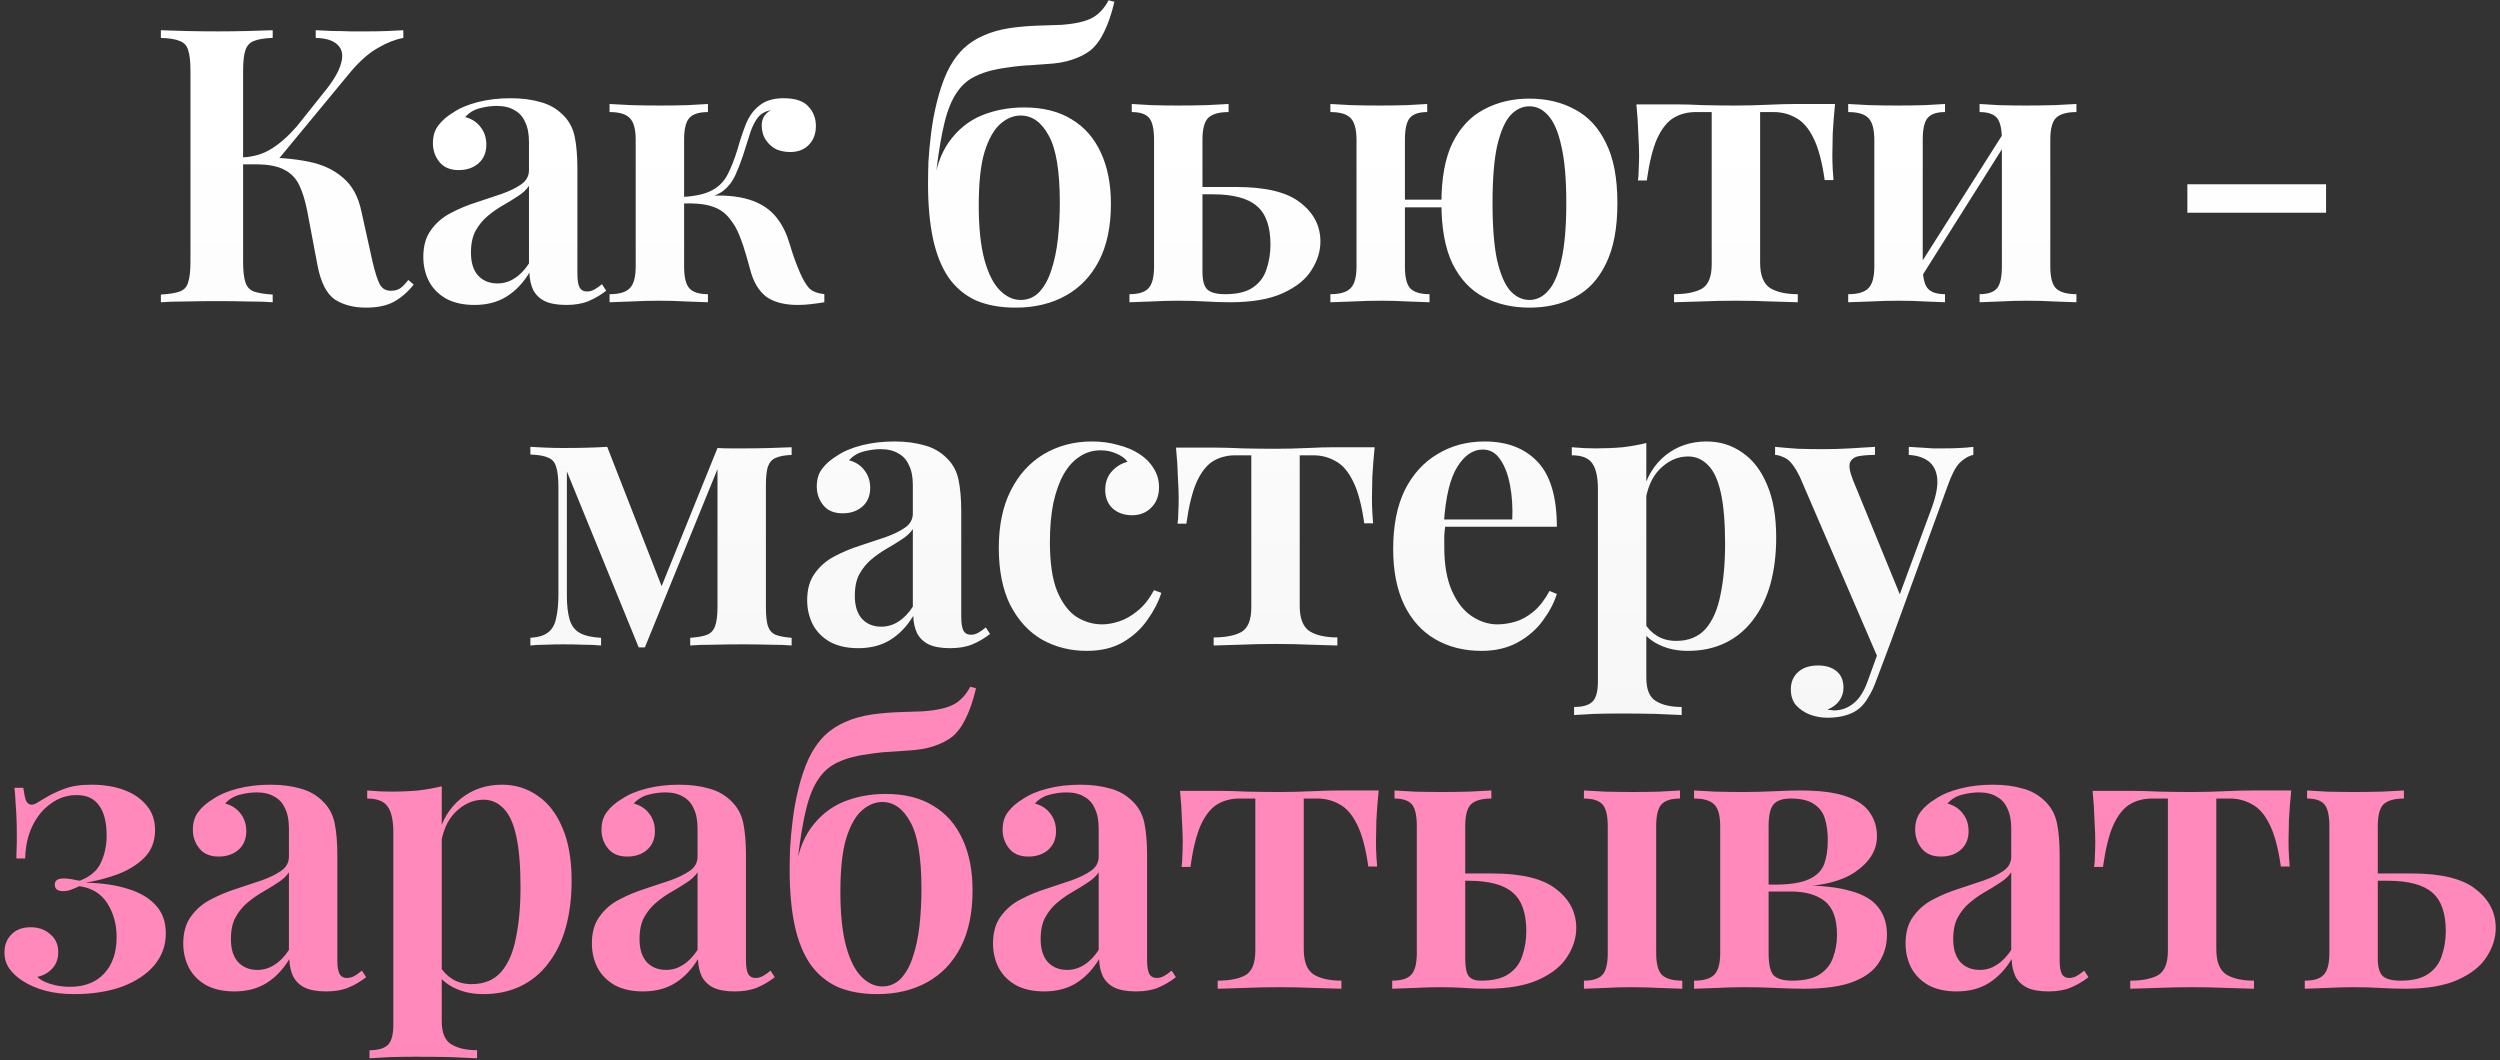 <?xml version="1.0" encoding="UTF-8"?> <svg xmlns="http://www.w3.org/2000/svg" width="488" height="207" viewBox="0 0 488 207" fill="none"><rect x="0" y="0" width="488" height="207" fill="#333333" stroke="none"/> <path d="M53.229 5.9V7.4C51.629 7.45 50.404 7.65 49.554 8C48.754 8.3 48.204 8.9 47.904 9.8C47.604 10.65 47.454 12 47.454 13.85V51.05C47.454 52.85 47.604 54.2 47.904 55.1C48.204 56 48.754 56.6 49.554 56.9C50.404 57.2 51.629 57.4 53.229 57.5V59C51.979 58.9 50.379 58.85 48.429 58.85C46.479 58.8 44.504 58.775 42.504 58.775C40.254 58.775 38.154 58.8 36.204 58.85C34.254 58.85 32.654 58.9 31.404 59V57.5C33.054 57.4 34.279 57.2 35.079 56.9C35.929 56.6 36.479 56 36.729 55.1C37.029 54.2 37.179 52.85 37.179 51.05V13.85C37.179 12 37.029 10.65 36.729 9.8C36.479 8.9 35.929 8.3 35.079 8C34.279 7.65 33.054 7.45 31.404 7.4V5.9C32.654 5.95 34.254 6 36.204 6.05C38.154 6.1 40.254 6.125 42.504 6.125C44.504 6.125 46.479 6.1 48.429 6.05C50.379 6 51.979 5.95 53.229 5.9ZM50.754 30.725C54.304 30.725 57.454 31 60.204 31.55C62.954 32.1 65.204 33.15 66.954 34.7C68.754 36.2 69.954 38.4 70.554 41.3L72.729 51.125C73.229 53.225 73.704 54.7 74.154 55.55C74.654 56.4 75.404 56.8 76.404 56.75C77.104 56.75 77.704 56.575 78.204 56.225C78.704 55.825 79.204 55.3 79.704 54.65L80.754 55.55C79.604 57 78.304 58.125 76.854 58.925C75.454 59.675 73.654 60.05 71.454 60.05C69.054 60.05 67.029 59.525 65.379 58.475C63.779 57.375 62.654 55.2 62.004 51.95L59.979 41.225C59.579 39.175 59.054 37.475 58.404 36.125C57.754 34.775 56.779 33.775 55.479 33.125C54.179 32.425 52.304 32.075 49.854 32.075H45.729V30.725H50.754ZM47.304 32.075V30.725C49.454 30.625 51.329 30.075 52.929 29.075C54.579 28.075 56.254 26.6 57.954 24.65L63.279 17.975C65.079 15.775 66.179 13.9 66.579 12.35C67.029 10.8 66.804 9.6 65.904 8.75C65.054 7.9 63.629 7.45 61.629 7.4V5.9C62.779 5.95 63.879 6 64.929 6.05C66.029 6.05 67.154 6.075 68.304 6.125C69.454 6.125 70.654 6.125 71.904 6.125C73.304 6.125 74.579 6.1 75.729 6.05C76.879 6 77.879 5.95 78.729 5.9V7.4C77.129 7.7 75.479 8.35 73.779 9.35C72.079 10.3 70.329 11.825 68.529 13.925L53.529 32.075H47.304ZM92.606 59.525C90.456 59.525 88.631 59.125 87.131 58.325C85.631 57.475 84.506 56.35 83.756 54.95C83.006 53.5 82.631 51.9 82.631 50.15C82.631 48 83.131 46.25 84.131 44.9C85.131 43.5 86.406 42.4 87.956 41.6C89.556 40.75 91.231 40.05 92.981 39.5C94.731 38.9 96.381 38.35 97.931 37.85C99.481 37.3 100.756 36.675 101.756 35.975C102.756 35.275 103.256 34.35 103.256 33.2V27.725C103.256 26.125 103.006 24.825 102.506 23.825C102.056 22.775 101.356 22 100.406 21.5C99.506 20.95 98.356 20.675 96.956 20.675C95.906 20.675 94.806 20.825 93.656 21.125C92.506 21.425 91.556 22 90.806 22.85C92.106 23.2 93.106 23.85 93.806 24.8C94.556 25.75 94.931 26.9 94.931 28.25C94.931 29.8 94.406 31.025 93.356 31.925C92.356 32.775 91.081 33.2 89.531 33.2C87.881 33.2 86.631 32.675 85.781 31.625C84.931 30.575 84.506 29.35 84.506 27.95C84.506 26.55 84.856 25.4 85.556 24.5C86.256 23.55 87.231 22.7 88.481 21.95C89.731 21.1 91.331 20.425 93.281 19.925C95.231 19.425 97.356 19.175 99.656 19.175C101.856 19.175 103.806 19.425 105.506 19.925C107.206 20.375 108.656 21.2 109.856 22.4C111.056 23.55 111.831 24.975 112.181 26.675C112.531 28.375 112.706 30.45 112.706 32.9V53.45C112.706 54.7 112.856 55.6 113.156 56.15C113.456 56.65 113.931 56.9 114.581 56.9C115.081 56.9 115.556 56.775 116.006 56.525C116.456 56.275 116.956 55.925 117.506 55.475L118.331 56.75C117.231 57.6 116.081 58.275 114.881 58.775C113.681 59.275 112.231 59.525 110.531 59.525C108.781 59.525 107.381 59.275 106.331 58.775C105.331 58.275 104.581 57.55 104.081 56.6C103.631 55.65 103.381 54.525 103.331 53.225C102.131 55.225 100.656 56.775 98.906 57.875C97.156 58.975 95.056 59.525 92.606 59.525ZM97.106 55.325C98.306 55.325 99.406 55 100.406 54.35C101.456 53.7 102.406 52.725 103.256 51.425V36.275C102.756 37.025 102.031 37.7 101.081 38.3C100.181 38.9 99.206 39.5 98.156 40.1C97.106 40.7 96.106 41.4 95.156 42.2C94.256 42.95 93.481 43.9 92.831 45.05C92.231 46.15 91.931 47.575 91.931 49.325C91.931 51.275 92.406 52.775 93.356 53.825C94.306 54.825 95.556 55.325 97.106 55.325ZM152.962 19.175C155.212 19.175 156.812 19.7 157.762 20.75C158.762 21.8 159.262 23.075 159.262 24.575C159.262 26.125 158.787 27.375 157.837 28.325C156.937 29.225 155.737 29.675 154.237 29.675C153.287 29.675 152.387 29.5 151.537 29.15C150.737 28.75 150.062 28.15 149.512 27.35C148.962 26.55 148.687 25.575 148.687 24.425C148.687 23.925 148.812 23.4 149.062 22.85C149.362 22.3 149.837 21.85 150.487 21.5C149.437 21.7 148.612 22.15 148.012 22.85C147.462 23.5 146.962 24.45 146.512 25.7C146.112 26.95 145.612 28.525 145.012 30.425C144.562 31.775 144.062 33.05 143.512 34.25C142.962 35.45 142.187 36.45 141.187 37.25C140.187 38 138.787 38.525 136.987 38.825L137.437 38.3C140.937 38 143.887 38.225 146.287 38.975C148.687 39.725 150.537 41 151.837 42.8C152.837 44.15 153.612 45.775 154.162 47.675C154.712 49.575 155.387 51.45 156.187 53.3C156.737 54.55 157.312 55.525 157.912 56.225C158.562 56.875 159.562 57.275 160.912 57.425V59C160.012 59.15 159.112 59.275 158.212 59.375C157.362 59.475 156.537 59.525 155.737 59.525C153.087 59.525 151.012 58.975 149.512 57.875C148.062 56.725 147.037 54.975 146.437 52.625C146.237 51.875 145.962 50.9 145.612 49.7C145.262 48.45 144.837 47.2 144.337 45.95C143.837 44.7 143.212 43.625 142.462 42.725C141.562 41.525 140.362 40.7 138.862 40.25C137.412 39.8 135.537 39.625 133.237 39.725V38.45C135.737 38.3 137.637 37.875 138.937 37.175C140.287 36.475 141.312 35.45 142.012 34.1C142.712 32.75 143.362 31.1 143.962 29.15C144.462 27.35 145.012 25.7 145.612 24.2C146.212 22.7 147.087 21.5 148.237 20.6C149.387 19.65 150.962 19.175 152.962 19.175ZM138.187 20.3V21.875C136.487 21.875 135.287 22.25 134.587 23C133.887 23.75 133.537 25.175 133.537 27.275V52.025C133.537 54.125 133.887 55.55 134.587 56.3C135.287 57.05 136.487 57.425 138.187 57.425V59C137.237 58.95 135.862 58.9 134.062 58.85C132.262 58.75 130.437 58.7 128.587 58.7C126.837 58.7 125.012 58.75 123.112 58.85C121.262 58.9 119.887 58.95 118.987 59V57.425C120.837 57.425 122.137 57.05 122.887 56.3C123.687 55.55 124.087 54.125 124.087 52.025V27.275C124.087 25.175 123.687 23.75 122.887 23C122.137 22.25 120.837 21.875 118.987 21.875V20.3C119.937 20.35 121.362 20.425 123.262 20.525C125.212 20.575 127.087 20.6 128.887 20.6C130.687 20.6 132.462 20.575 134.212 20.525C135.962 20.425 137.287 20.35 138.187 20.3ZM216.402 0.05L217.527 0.35C216.977 2.7 216.302 4.675 215.502 6.275C214.752 7.825 213.852 9.025 212.802 9.875C211.802 10.625 210.602 11.225 209.202 11.675C207.852 12.125 206.227 12.4 204.327 12.5C203.577 12.55 202.527 12.625 201.177 12.725C199.827 12.775 198.327 12.925 196.677 13.175C194.277 13.475 192.277 14 190.677 14.75C189.077 15.45 187.777 16.55 186.777 18.05C185.777 19.5 184.977 21.45 184.377 23.9C183.777 26.35 183.252 29.425 182.802 33.125L187.902 35.525L182.127 36.875C182.577 33.025 183.627 29.95 185.277 27.65C186.977 25.3 189.077 23.6 191.577 22.55C194.127 21.5 196.902 20.975 199.902 20.975C203.602 20.975 206.702 21.75 209.202 23.3C211.702 24.8 213.602 26.975 214.902 29.825C216.202 32.625 216.852 35.95 216.852 39.8C216.852 44.2 216.077 47.9 214.527 50.9C212.977 53.9 210.802 56.175 208.002 57.725C205.202 59.275 201.952 60.05 198.252 60.05C195.252 60.05 192.652 59.575 190.452 58.625C188.302 57.625 186.527 56.125 185.127 54.125C183.777 52.125 182.777 49.625 182.127 46.625C181.477 43.575 181.152 40 181.152 35.9C181.152 34.75 181.177 33.325 181.227 31.625C181.327 29.875 181.502 28 181.752 26C182.002 23.95 182.377 21.925 182.877 19.925C183.377 17.875 184.027 15.95 184.827 14.15C185.677 12.35 186.727 10.825 187.977 9.575C189.127 8.475 190.452 7.6 191.952 6.95C193.502 6.25 195.277 5.75 197.277 5.45C199.177 5.2 201.002 5.05 202.752 5C204.552 4.95 206.027 4.9 207.177 4.85C209.877 4.65 211.877 4.2 213.177 3.5C214.477 2.8 215.552 1.65 216.402 0.05ZM199.227 22.55C197.827 22.55 196.502 23.1 195.252 24.2C194.002 25.3 192.977 27.125 192.177 29.675C191.427 32.175 191.052 35.65 191.052 40.1C191.052 44.45 191.427 48 192.177 50.75C192.927 53.45 193.927 55.425 195.177 56.675C196.427 57.925 197.777 58.55 199.227 58.55C200.677 58.55 201.902 58.025 202.902 56.975C203.902 55.875 204.677 54.45 205.227 52.7C205.827 50.9 206.252 48.875 206.502 46.625C206.752 44.325 206.877 41.975 206.877 39.575C206.877 33.375 206.152 29 204.702 26.45C203.302 23.85 201.477 22.55 199.227 22.55ZM239.82 20.3V21.875C237.97 21.875 236.645 22.25 235.845 23C235.095 23.75 234.72 25.175 234.72 27.275V53.075C234.72 54.775 235.045 55.925 235.695 56.525C236.345 57.125 237.495 57.425 239.145 57.425C241.545 57.425 243.37 56.975 244.62 56.075C245.92 55.175 246.795 53.975 247.245 52.475C247.745 50.975 247.995 49.4 247.995 47.75C247.995 44.25 247.12 41.75 245.37 40.25C243.62 38.7 240.72 37.925 236.67 37.925C235.57 37.925 234.47 37.925 233.37 37.925C232.27 37.925 231.22 37.925 230.22 37.925L230.07 36.5C232.17 36.5 234.145 36.5 235.995 36.5C237.895 36.5 239.67 36.5 241.32 36.5C247.12 36.5 251.295 37.525 253.845 39.575C256.445 41.575 257.745 44.1 257.745 47.15C257.745 49.05 257.17 50.9 256.02 52.7C254.92 54.5 253.07 56 250.47 57.2C247.87 58.4 244.42 59 240.12 59C238.62 59 237.02 58.95 235.32 58.85C233.67 58.75 231.87 58.7 229.92 58.7C228.27 58.7 226.52 58.75 224.67 58.85C222.82 58.9 221.42 58.95 220.47 59V57.425C222.22 57.425 223.445 57.05 224.145 56.3C224.895 55.55 225.27 54.125 225.27 52.025V27.275C225.27 25.175 224.945 23.75 224.295 23C223.645 22.25 222.52 21.875 220.92 21.875V20.3C221.82 20.35 223.095 20.425 224.745 20.525C226.445 20.575 228.195 20.6 229.995 20.6C231.795 20.6 233.645 20.575 235.545 20.525C237.445 20.425 238.87 20.35 239.82 20.3ZM298.541 19.25C301.891 19.25 304.841 19.95 307.391 21.35C309.991 22.7 312.016 24.875 313.466 27.875C314.966 30.825 315.716 34.75 315.716 39.65C315.716 44.55 314.966 48.5 313.466 51.5C312.016 54.5 309.991 56.675 307.391 58.025C304.841 59.375 301.891 60.05 298.541 60.05C295.241 60.05 292.291 59.375 289.691 58.025C287.091 56.675 285.041 54.5 283.541 51.5C282.091 48.5 281.366 44.55 281.366 39.65C281.366 34.75 282.091 30.825 283.541 27.875C285.041 24.875 287.091 22.7 289.691 21.35C292.291 19.95 295.241 19.25 298.541 19.25ZM278.591 20.3V21.875C276.991 21.875 275.866 22.25 275.216 23C274.566 23.75 274.241 25.175 274.241 27.275V52.025C274.241 54.125 274.591 55.55 275.291 56.3C276.041 57.05 277.291 57.425 279.041 57.425V59C278.141 58.95 276.766 58.9 274.916 58.85C273.116 58.75 271.341 58.7 269.591 58.7C267.741 58.7 265.866 58.75 263.966 58.85C262.066 58.9 260.641 58.95 259.691 59V57.425C261.541 57.425 262.841 57.05 263.591 56.3C264.391 55.55 264.791 54.125 264.791 52.025V27.35C264.791 25.2 264.391 23.75 263.591 23C262.841 22.25 261.541 21.875 259.691 21.875V20.3C260.591 20.35 261.966 20.425 263.816 20.525C265.716 20.575 267.541 20.6 269.291 20.6C271.091 20.6 272.866 20.575 274.616 20.525C276.366 20.425 277.691 20.35 278.591 20.3ZM285.791 38.975V40.475H270.866V38.975H285.791ZM298.541 20.75C297.141 20.75 295.891 21.35 294.791 22.55C293.741 23.75 292.891 25.725 292.241 28.475C291.641 31.225 291.341 34.95 291.341 39.65C291.341 44.3 291.641 48.025 292.241 50.825C292.891 53.575 293.741 55.55 294.791 56.75C295.891 57.95 297.141 58.55 298.541 58.55C299.941 58.55 301.166 57.95 302.216 56.75C303.316 55.55 304.166 53.575 304.766 50.825C305.416 48.025 305.741 44.3 305.741 39.65C305.741 34.95 305.416 31.225 304.766 28.475C304.166 25.725 303.316 23.75 302.216 22.55C301.166 21.35 299.941 20.75 298.541 20.75ZM358.2 20.3C358 22.3 357.85 24.225 357.75 26.075C357.7 27.875 357.675 29.25 357.675 30.2C357.675 31.2 357.7 32.15 357.75 33.05C357.8 33.9 357.85 34.6 357.9 35.15H356.175C355.675 31.6 354.95 28.875 354 26.975C353.05 25.025 351.9 23.7 350.55 23C349.25 22.25 347.8 21.875 346.2 21.875H343.575V51.275C343.575 53.725 344.225 55.375 345.525 56.225C346.825 57.025 348.625 57.425 350.925 57.425V59C349.675 58.95 347.95 58.9 345.75 58.85C343.6 58.75 341.3 58.7 338.85 58.7C336.4 58.7 334.075 58.75 331.875 58.85C329.675 58.9 327.975 58.95 326.775 59V57.425C329.075 57.425 330.875 57.075 332.175 56.375C333.475 55.625 334.125 54.025 334.125 51.575V21.875H331.05C329.4 21.875 327.95 22.25 326.7 23C325.45 23.75 324.375 25.1 323.475 27.05C322.625 28.95 321.95 31.675 321.45 35.225H319.725C319.825 34.625 319.875 33.9 319.875 33.05C319.925 32.15 319.95 31.225 319.95 30.275C319.95 29.325 319.9 27.95 319.8 26.15C319.75 24.3 319.625 22.375 319.425 20.375H327.15C328.65 20.375 330.425 20.425 332.475 20.525C334.575 20.575 336.675 20.6 338.775 20.6C340.875 20.6 342.975 20.55 345.075 20.45C347.175 20.35 348.975 20.3 350.475 20.3H358.2ZM405.318 20.3V21.875C403.468 21.875 402.143 22.25 401.343 23C400.593 23.75 400.218 25.175 400.218 27.275V52.025C400.218 54.125 400.593 55.55 401.343 56.3C402.143 57.05 403.468 57.425 405.318 57.425V59C404.418 58.95 403.018 58.9 401.118 58.85C399.268 58.75 397.468 58.7 395.718 58.7C393.868 58.7 392.068 58.75 390.318 58.85C388.618 58.9 387.318 58.95 386.418 59V57.425C388.018 57.425 389.143 57.05 389.793 56.3C390.443 55.55 390.768 54.125 390.768 52.025V27.35C390.768 25.2 390.443 23.75 389.793 23C389.143 22.25 388.018 21.875 386.418 21.875V20.3C387.268 20.35 388.518 20.425 390.168 20.525C391.868 20.575 393.618 20.6 395.418 20.6C397.218 20.6 399.068 20.575 400.968 20.525C402.918 20.425 404.368 20.35 405.318 20.3ZM379.668 20.3V21.875C378.068 21.875 376.943 22.25 376.293 23C375.643 23.75 375.318 25.175 375.318 27.275V52.025C375.318 54.125 375.643 55.55 376.293 56.3C376.943 57.05 378.068 57.425 379.668 57.425V59C378.818 58.95 377.543 58.9 375.843 58.85C374.143 58.75 372.418 58.7 370.668 58.7C368.818 58.7 366.943 58.75 365.043 58.85C363.143 58.9 361.718 58.95 360.768 59V57.425C362.618 57.425 363.918 57.05 364.668 56.3C365.468 55.55 365.868 54.125 365.868 52.025V27.35C365.868 25.2 365.468 23.75 364.668 23C363.918 22.25 362.618 21.875 360.768 21.875V20.3C361.668 20.35 363.043 20.425 364.893 20.525C366.793 20.575 368.618 20.6 370.368 20.6C372.168 20.6 373.943 20.575 375.693 20.525C377.443 20.425 378.768 20.35 379.668 20.3ZM391.593 25.175L392.793 25.925L374.118 55.55L372.843 54.725L391.593 25.175ZM454.049 35.975V41.525H426.974V35.975H454.049ZM154.529 87.3V88.8C153.179 88.85 152.129 89.05 151.379 89.4C150.679 89.7 150.179 90.275 149.879 91.125C149.629 91.925 149.504 93.175 149.504 94.875V118.425C149.504 120.075 149.629 121.325 149.879 122.175C150.179 123.025 150.679 123.6 151.379 123.9C152.129 124.2 153.179 124.4 154.529 124.5V126C153.479 125.9 152.079 125.85 150.329 125.85C148.579 125.8 146.804 125.775 145.004 125.775C143.004 125.775 141.054 125.8 139.154 125.85C137.254 125.85 135.779 125.9 134.729 126V124.5C136.179 124.4 137.279 124.2 138.029 123.9C138.779 123.6 139.304 123.025 139.604 122.175C139.904 121.325 140.054 120.075 140.054 118.425V91.575L125.879 126.375H124.679L110.654 92.025V116.25C110.654 118.15 110.829 119.7 111.179 120.9C111.529 122.1 112.179 122.975 113.129 123.525C114.079 124.075 115.479 124.4 117.329 124.5V126C116.329 125.9 115.179 125.85 113.879 125.85C112.629 125.8 111.304 125.775 109.904 125.775C108.754 125.775 107.604 125.8 106.454 125.85C105.304 125.85 104.329 125.9 103.529 126V124.5C105.079 124.4 106.229 124.05 106.979 123.45C107.779 122.85 108.304 121.925 108.554 120.675C108.854 119.425 109.004 117.85 109.004 115.95V95.175C109.004 93.325 108.854 91.975 108.554 91.125C108.304 90.225 107.779 89.625 106.979 89.325C106.229 88.975 105.079 88.775 103.529 88.725V87.225C104.329 87.275 105.304 87.325 106.454 87.375C107.604 87.425 108.754 87.45 109.904 87.45C113.204 87.45 116.079 87.375 118.529 87.225L129.629 115.65L127.529 118.425L140.054 87.45C140.854 87.5 141.704 87.525 142.604 87.525C143.554 87.525 144.454 87.525 145.304 87.525C147.054 87.525 148.754 87.5 150.404 87.45C152.104 87.4 153.479 87.35 154.529 87.3ZM167.536 126.525C165.386 126.525 163.561 126.125 162.061 125.325C160.561 124.475 159.436 123.35 158.686 121.95C157.936 120.5 157.561 118.9 157.561 117.15C157.561 115 158.061 113.25 159.061 111.9C160.061 110.5 161.336 109.4 162.886 108.6C164.486 107.75 166.161 107.05 167.911 106.5C169.661 105.9 171.311 105.35 172.861 104.85C174.411 104.3 175.686 103.675 176.686 102.975C177.686 102.275 178.186 101.35 178.186 100.2V94.725C178.186 93.125 177.936 91.825 177.436 90.825C176.986 89.775 176.286 89 175.336 88.5C174.436 87.95 173.286 87.675 171.886 87.675C170.836 87.675 169.736 87.825 168.586 88.125C167.436 88.425 166.486 89 165.736 89.85C167.036 90.2 168.036 90.85 168.736 91.8C169.486 92.75 169.861 93.9 169.861 95.25C169.861 96.8 169.336 98.025 168.286 98.925C167.286 99.775 166.011 100.2 164.461 100.2C162.811 100.2 161.561 99.675 160.711 98.625C159.861 97.575 159.436 96.35 159.436 94.95C159.436 93.55 159.786 92.4 160.486 91.5C161.186 90.55 162.161 89.7 163.411 88.95C164.661 88.1 166.261 87.425 168.211 86.925C170.161 86.425 172.286 86.175 174.586 86.175C176.786 86.175 178.736 86.425 180.436 86.925C182.136 87.375 183.586 88.2 184.786 89.4C185.986 90.55 186.761 91.975 187.111 93.675C187.461 95.375 187.636 97.45 187.636 99.9V120.45C187.636 121.7 187.786 122.6 188.086 123.15C188.386 123.65 188.861 123.9 189.511 123.9C190.011 123.9 190.486 123.775 190.936 123.525C191.386 123.275 191.886 122.925 192.436 122.475L193.261 123.75C192.161 124.6 191.011 125.275 189.811 125.775C188.611 126.275 187.161 126.525 185.461 126.525C183.711 126.525 182.311 126.275 181.261 125.775C180.261 125.275 179.511 124.55 179.011 123.6C178.561 122.65 178.311 121.525 178.261 120.225C177.061 122.225 175.586 123.775 173.836 124.875C172.086 125.975 169.986 126.525 167.536 126.525ZM172.036 122.325C173.236 122.325 174.336 122 175.336 121.35C176.386 120.7 177.336 119.725 178.186 118.425V103.275C177.686 104.025 176.961 104.7 176.011 105.3C175.111 105.9 174.136 106.5 173.086 107.1C172.036 107.7 171.036 108.4 170.086 109.2C169.186 109.95 168.411 110.9 167.761 112.05C167.161 113.15 166.861 114.575 166.861 116.325C166.861 118.275 167.336 119.775 168.286 120.825C169.236 121.825 170.486 122.325 172.036 122.325ZM213.116 86.175C214.966 86.175 216.666 86.4 218.216 86.85C219.816 87.25 221.191 87.825 222.341 88.575C223.541 89.325 224.491 90.275 225.191 91.425C225.891 92.525 226.241 93.75 226.241 95.1C226.241 96.75 225.741 98.075 224.741 99.075C223.741 100.075 222.491 100.575 220.991 100.575C219.441 100.575 218.166 100.125 217.166 99.225C216.216 98.325 215.741 97.125 215.741 95.625C215.741 94.175 216.166 92.975 217.016 92.025C217.866 91.075 218.891 90.45 220.091 90.15C219.641 89.5 218.941 88.975 217.991 88.575C217.041 88.125 215.991 87.9 214.841 87.9C213.341 87.9 211.991 88.3 210.791 89.1C209.591 89.85 208.541 91 207.641 92.55C206.791 94.05 206.116 95.925 205.616 98.175C205.166 100.375 204.941 102.925 204.941 105.825C204.941 109.875 205.416 113.075 206.366 115.425C207.366 117.775 208.641 119.45 210.191 120.45C211.741 121.4 213.391 121.875 215.141 121.875C216.191 121.875 217.316 121.675 218.516 121.275C219.716 120.875 220.891 120.2 222.041 119.25C223.241 118.3 224.316 116.95 225.266 115.2L226.691 115.725C226.141 117.475 225.241 119.225 223.991 120.975C222.791 122.725 221.216 124.175 219.266 125.325C217.316 126.475 214.941 127.05 212.141 127.05C208.941 127.05 206.041 126.325 203.441 124.875C200.841 123.375 198.766 121.125 197.216 118.125C195.716 115.125 194.966 111.4 194.966 106.95C194.966 102.55 195.741 98.825 197.291 95.775C198.841 92.675 200.991 90.3 203.741 88.65C206.541 87 209.666 86.175 213.116 86.175ZM268.329 87.3C268.129 89.3 267.979 91.225 267.879 93.075C267.829 94.875 267.804 96.25 267.804 97.2C267.804 98.2 267.829 99.15 267.879 100.05C267.929 100.9 267.979 101.6 268.029 102.15H266.304C265.804 98.6 265.079 95.875 264.129 93.975C263.179 92.025 262.029 90.7 260.679 90C259.379 89.25 257.929 88.875 256.329 88.875H253.704V118.275C253.704 120.725 254.354 122.375 255.654 123.225C256.954 124.025 258.754 124.425 261.054 124.425V126C259.804 125.95 258.079 125.9 255.879 125.85C253.729 125.75 251.429 125.7 248.979 125.7C246.529 125.7 244.204 125.75 242.004 125.85C239.804 125.9 238.104 125.95 236.904 126V124.425C239.204 124.425 241.004 124.075 242.304 123.375C243.604 122.625 244.254 121.025 244.254 118.575V88.875H241.179C239.529 88.875 238.079 89.25 236.829 90C235.579 90.75 234.504 92.1 233.604 94.05C232.754 95.95 232.079 98.675 231.579 102.225H229.854C229.954 101.625 230.004 100.9 230.004 100.05C230.054 99.15 230.079 98.225 230.079 97.275C230.079 96.325 230.029 94.95 229.929 93.15C229.879 91.3 229.754 89.375 229.554 87.375H237.279C238.779 87.375 240.554 87.425 242.604 87.525C244.704 87.575 246.804 87.6 248.904 87.6C251.004 87.6 253.104 87.55 255.204 87.45C257.304 87.35 259.104 87.3 260.604 87.3H268.329ZM289.797 86.175C294.197 86.175 297.647 87.5 300.147 90.15C302.647 92.8 303.897 97.025 303.897 102.825H278.622L278.547 101.4H295.197C295.297 98.95 295.147 96.7 294.747 94.65C294.347 92.55 293.697 90.875 292.797 89.625C291.947 88.375 290.822 87.75 289.422 87.75C287.522 87.75 285.872 88.875 284.472 91.125C283.072 93.325 282.197 96.95 281.847 102L282.147 102.45C282.047 103.1 281.972 103.8 281.922 104.55C281.922 105.3 281.922 106.05 281.922 106.8C281.922 110.25 282.422 113.1 283.422 115.35C284.422 117.6 285.722 119.25 287.322 120.3C288.922 121.35 290.572 121.875 292.272 121.875C293.422 121.875 294.597 121.7 295.797 121.35C296.997 121 298.172 120.35 299.322 119.4C300.472 118.45 301.522 117.1 302.472 115.35L303.897 115.95C303.347 117.7 302.422 119.45 301.122 121.2C299.872 122.9 298.247 124.3 296.247 125.4C294.247 126.5 291.897 127.05 289.197 127.05C285.797 127.05 282.797 126.3 280.197 124.8C277.597 123.3 275.572 121.075 274.122 118.125C272.672 115.125 271.947 111.475 271.947 107.175C271.947 102.625 272.697 98.8 274.197 95.7C275.747 92.6 277.872 90.25 280.572 88.65C283.272 87 286.347 86.175 289.797 86.175ZM321.363 86.475V132.3C321.363 134.55 321.963 136.05 323.163 136.8C324.413 137.6 326.113 138 328.263 138V139.575C327.063 139.525 325.363 139.45 323.163 139.35C321.013 139.3 318.713 139.275 316.263 139.275C314.563 139.275 312.863 139.3 311.163 139.35C309.463 139.45 308.163 139.525 307.263 139.575V138C308.963 138 310.163 137.65 310.863 136.95C311.563 136.25 311.913 134.95 311.913 133.05V95.475C311.913 93.225 311.563 91.575 310.863 90.525C310.163 89.425 308.813 88.875 306.813 88.875V87.3C308.413 87.45 309.963 87.525 311.463 87.525C313.363 87.525 315.138 87.45 316.788 87.3C318.438 87.1 319.963 86.825 321.363 86.475ZM333.138 86.175C335.738 86.175 338.063 86.9 340.113 88.35C342.163 89.75 343.763 91.825 344.913 94.575C346.113 97.325 346.713 100.775 346.713 104.925C346.713 108.225 346.338 111.25 345.588 114C344.838 116.7 343.713 119.025 342.213 120.975C340.763 122.925 338.963 124.425 336.813 125.475C334.663 126.525 332.213 127.05 329.463 127.05C327.363 127.05 325.488 126.65 323.838 125.85C322.188 125.05 320.988 123.975 320.238 122.625L320.988 121.575C321.588 122.625 322.413 123.475 323.463 124.125C324.513 124.775 325.763 125.1 327.213 125.1C329.613 125.1 331.513 124.325 332.913 122.775C334.313 121.175 335.288 118.95 335.838 116.1C336.438 113.25 336.738 109.95 336.738 106.2C336.738 102.05 336.463 98.725 335.913 96.225C335.363 93.725 334.538 91.925 333.438 90.825C332.338 89.675 331.038 89.1 329.538 89.1C327.488 89.1 325.638 89.925 323.988 91.575C322.388 93.175 321.413 95.525 321.063 98.625L320.538 96.525C321.338 93.225 322.863 90.675 325.113 88.875C327.363 87.075 330.038 86.175 333.138 86.175ZM385.196 87.225V88.8C384.246 89 383.346 89.525 382.496 90.375C381.696 91.225 380.921 92.725 380.171 94.875L369.071 125.325L366.746 128.85L351.296 93C350.346 91.1 349.446 89.925 348.596 89.475C347.746 89.025 347.046 88.8 346.496 88.8V87.225C347.946 87.375 349.446 87.5 350.996 87.6C352.596 87.65 354.196 87.675 355.796 87.675C357.646 87.675 359.421 87.625 361.121 87.525C362.871 87.425 364.496 87.325 365.996 87.225V88.8C364.846 88.8 363.821 88.875 362.921 89.025C362.021 89.175 361.421 89.6 361.121 90.3C360.871 90.95 361.071 92.1 361.721 93.75L371.096 116.625L370.496 116.925L377.096 99.075C377.946 96.725 378.296 94.825 378.146 93.375C377.996 91.925 377.446 90.825 376.496 90.075C375.546 89.325 374.246 88.9 372.596 88.8V87.225C373.396 87.275 374.196 87.325 374.996 87.375C375.796 87.425 376.571 87.475 377.321 87.525C378.071 87.525 378.796 87.525 379.496 87.525C380.546 87.525 381.571 87.5 382.571 87.45C383.621 87.4 384.496 87.325 385.196 87.225ZM369.071 125.325L366.221 132.9C365.771 134.15 365.271 135.2 364.721 136.05C364.221 136.95 363.646 137.675 362.996 138.225C362.246 138.875 361.321 139.35 360.221 139.65C359.171 139.95 357.996 140.1 356.696 140.1C355.546 140.1 354.421 139.9 353.321 139.5C352.271 139.1 351.371 138.5 350.621 137.7C349.921 136.9 349.571 135.85 349.571 134.55C349.571 133.15 350.046 132.025 350.996 131.175C351.946 130.325 353.246 129.9 354.896 129.9C356.346 129.9 357.521 130.25 358.421 130.95C359.371 131.7 359.846 132.8 359.846 134.25C359.846 135.2 359.571 136.05 359.021 136.8C358.471 137.55 357.696 138.125 356.696 138.525C356.946 138.575 357.171 138.6 357.371 138.6C357.621 138.65 357.821 138.675 357.971 138.675C359.421 138.675 360.721 138.2 361.871 137.25C363.021 136.3 363.946 134.8 364.646 132.75L367.346 125.325H369.071Z" fill="url(#paint0_linear_588_873)"></path> <path d="M17.817 153.175C20.267 153.175 22.417 153.525 24.267 154.225C26.117 154.925 27.567 155.925 28.617 157.225C29.717 158.525 30.267 160.125 30.267 162.025C30.267 164.225 29.567 166.025 28.167 167.425C26.817 168.775 25.092 169.85 22.992 170.65C20.942 171.4 18.842 171.95 16.692 172.3C19.842 172.35 22.592 172.75 24.942 173.5C27.292 174.2 29.117 175.275 30.417 176.725C31.717 178.125 32.367 179.95 32.367 182.2C32.367 184.6 31.592 186.7 30.042 188.5C28.542 190.25 26.442 191.625 23.742 192.625C21.042 193.575 17.967 194.05 14.517 194.05C12.367 194.05 10.467 193.825 8.817 193.375C7.167 192.925 5.717 192.3 4.467 191.5C3.367 190.8 2.492 190 1.842 189.1C1.192 188.15 0.867 187.1 0.867 185.95C0.867 184.5 1.317 183.325 2.217 182.425C3.117 181.475 4.367 181 5.967 181C7.517 181 8.792 181.45 9.792 182.35C10.842 183.2 11.367 184.375 11.367 185.875C11.367 187.175 10.967 188.25 10.167 189.1C9.417 189.9 8.467 190.425 7.317 190.675C7.717 191.175 8.517 191.625 9.717 192.025C10.967 192.425 12.267 192.625 13.617 192.625C16.517 192.625 18.767 191.75 20.367 190C21.967 188.25 22.767 185.9 22.767 182.95C22.767 180.45 22.167 178.25 20.967 176.35C19.767 174.45 17.942 173.325 15.492 172.975C14.992 173.225 14.467 173.45 13.917 173.65C13.417 173.85 12.892 173.95 12.342 173.95C11.242 173.95 10.692 173.525 10.692 172.675C10.692 171.875 11.267 171.475 12.417 171.475C12.917 171.475 13.442 171.525 13.992 171.625C14.542 171.725 15.067 171.825 15.567 171.925C17.617 171.125 18.992 169.95 19.692 168.4C20.442 166.8 20.817 165.025 20.817 163.075C20.817 160.575 20.342 158.65 19.392 157.3C18.442 155.9 16.967 155.2 14.967 155.2C13.117 155.2 11.442 155.75 9.942 156.85C8.442 157.9 7.242 159.35 6.342 161.2C5.442 163.05 4.967 165.175 4.917 167.575H3.192C3.292 165.025 3.317 162.875 3.267 161.125C3.217 159.325 3.142 157.85 3.042 156.7C2.992 155.55 2.917 154.575 2.817 153.775H4.542C4.692 154.875 4.867 155.7 5.067 156.25C5.317 156.8 5.692 157.075 6.192 157.075C6.492 157.075 6.842 156.95 7.242 156.7C7.692 156.45 8.192 156.15 8.742 155.8C9.892 155.1 11.142 154.5 12.492 154C13.892 153.45 15.667 153.175 17.817 153.175ZM45.748 193.525C43.599 193.525 41.773 193.125 40.273 192.325C38.773 191.475 37.648 190.35 36.898 188.95C36.148 187.5 35.773 185.9 35.773 184.15C35.773 182 36.273 180.25 37.273 178.9C38.273 177.5 39.548 176.4 41.099 175.6C42.699 174.75 44.373 174.05 46.123 173.5C47.873 172.9 49.523 172.35 51.074 171.85C52.623 171.3 53.898 170.675 54.898 169.975C55.898 169.275 56.398 168.35 56.398 167.2V161.725C56.398 160.125 56.148 158.825 55.648 157.825C55.199 156.775 54.498 156 53.548 155.5C52.648 154.95 51.498 154.675 50.099 154.675C49.048 154.675 47.949 154.825 46.798 155.125C45.648 155.425 44.699 156 43.949 156.85C45.248 157.2 46.248 157.85 46.949 158.8C47.699 159.75 48.074 160.9 48.074 162.25C48.074 163.8 47.548 165.025 46.498 165.925C45.498 166.775 44.224 167.2 42.673 167.2C41.023 167.2 39.773 166.675 38.923 165.625C38.074 164.575 37.648 163.35 37.648 161.95C37.648 160.55 37.998 159.4 38.699 158.5C39.398 157.55 40.373 156.7 41.623 155.95C42.873 155.1 44.474 154.425 46.423 153.925C48.373 153.425 50.498 153.175 52.798 153.175C54.998 153.175 56.949 153.425 58.648 153.925C60.349 154.375 61.798 155.2 62.998 156.4C64.198 157.55 64.974 158.975 65.323 160.675C65.674 162.375 65.849 164.45 65.849 166.9V187.45C65.849 188.7 65.999 189.6 66.299 190.15C66.599 190.65 67.073 190.9 67.724 190.9C68.224 190.9 68.698 190.775 69.148 190.525C69.599 190.275 70.099 189.925 70.648 189.475L71.474 190.75C70.374 191.6 69.224 192.275 68.023 192.775C66.823 193.275 65.374 193.525 63.673 193.525C61.923 193.525 60.523 193.275 59.474 192.775C58.474 192.275 57.724 191.55 57.224 190.6C56.773 189.65 56.523 188.525 56.474 187.225C55.273 189.225 53.798 190.775 52.048 191.875C50.298 192.975 48.199 193.525 45.748 193.525ZM50.248 189.325C51.449 189.325 52.548 189 53.548 188.35C54.599 187.7 55.548 186.725 56.398 185.425V170.275C55.898 171.025 55.173 171.7 54.224 172.3C53.324 172.9 52.349 173.5 51.298 174.1C50.248 174.7 49.248 175.4 48.298 176.2C47.398 176.95 46.623 177.9 45.974 179.05C45.373 180.15 45.074 181.575 45.074 183.325C45.074 185.275 45.548 186.775 46.498 187.825C47.449 188.825 48.699 189.325 50.248 189.325ZM86.229 153.475V199.3C86.229 201.55 86.829 203.05 88.029 203.8C89.279 204.6 90.979 205 93.129 205V206.575C91.929 206.525 90.229 206.45 88.029 206.35C85.879 206.3 83.579 206.275 81.129 206.275C79.429 206.275 77.729 206.3 76.029 206.35C74.329 206.45 73.029 206.525 72.129 206.575V205C73.829 205 75.029 204.65 75.729 203.95C76.429 203.25 76.779 201.95 76.779 200.05V162.475C76.779 160.225 76.429 158.575 75.729 157.525C75.029 156.425 73.679 155.875 71.679 155.875V154.3C73.279 154.45 74.829 154.525 76.329 154.525C78.229 154.525 80.004 154.45 81.654 154.3C83.304 154.1 84.829 153.825 86.229 153.475ZM98.004 153.175C100.604 153.175 102.929 153.9 104.979 155.35C107.029 156.75 108.629 158.825 109.779 161.575C110.979 164.325 111.579 167.775 111.579 171.925C111.579 175.225 111.204 178.25 110.454 181C109.704 183.7 108.579 186.025 107.079 187.975C105.629 189.925 103.829 191.425 101.679 192.475C99.529 193.525 97.079 194.05 94.329 194.05C92.229 194.05 90.354 193.65 88.704 192.85C87.054 192.05 85.854 190.975 85.104 189.625L85.854 188.575C86.454 189.625 87.279 190.475 88.329 191.125C89.379 191.775 90.629 192.1 92.079 192.1C94.479 192.1 96.379 191.325 97.779 189.775C99.179 188.175 100.154 185.95 100.704 183.1C101.304 180.25 101.604 176.95 101.604 173.2C101.604 169.05 101.329 165.725 100.779 163.225C100.229 160.725 99.404 158.925 98.304 157.825C97.204 156.675 95.904 156.1 94.404 156.1C92.354 156.1 90.504 156.925 88.854 158.575C87.254 160.175 86.279 162.525 85.929 165.625L85.404 163.525C86.204 160.225 87.729 157.675 89.979 155.875C92.229 154.075 94.904 153.175 98.004 153.175ZM125.512 193.525C123.362 193.525 121.537 193.125 120.037 192.325C118.537 191.475 117.412 190.35 116.662 188.95C115.912 187.5 115.537 185.9 115.537 184.15C115.537 182 116.037 180.25 117.037 178.9C118.037 177.5 119.312 176.4 120.862 175.6C122.462 174.75 124.137 174.05 125.887 173.5C127.637 172.9 129.287 172.35 130.837 171.85C132.387 171.3 133.662 170.675 134.662 169.975C135.662 169.275 136.162 168.35 136.162 167.2V161.725C136.162 160.125 135.912 158.825 135.412 157.825C134.962 156.775 134.262 156 133.312 155.5C132.412 154.95 131.262 154.675 129.862 154.675C128.812 154.675 127.712 154.825 126.562 155.125C125.412 155.425 124.462 156 123.712 156.85C125.012 157.2 126.012 157.85 126.712 158.8C127.462 159.75 127.837 160.9 127.837 162.25C127.837 163.8 127.312 165.025 126.262 165.925C125.262 166.775 123.987 167.2 122.437 167.2C120.787 167.2 119.537 166.675 118.687 165.625C117.837 164.575 117.412 163.35 117.412 161.95C117.412 160.55 117.762 159.4 118.462 158.5C119.162 157.55 120.137 156.7 121.387 155.95C122.637 155.1 124.237 154.425 126.187 153.925C128.137 153.425 130.262 153.175 132.562 153.175C134.762 153.175 136.712 153.425 138.412 153.925C140.112 154.375 141.562 155.2 142.762 156.4C143.962 157.55 144.737 158.975 145.087 160.675C145.437 162.375 145.612 164.45 145.612 166.9V187.45C145.612 188.7 145.762 189.6 146.062 190.15C146.362 190.65 146.837 190.9 147.487 190.9C147.987 190.9 148.462 190.775 148.912 190.525C149.362 190.275 149.862 189.925 150.412 189.475L151.237 190.75C150.137 191.6 148.987 192.275 147.787 192.775C146.587 193.275 145.137 193.525 143.437 193.525C141.687 193.525 140.287 193.275 139.237 192.775C138.237 192.275 137.487 191.55 136.987 190.6C136.537 189.65 136.287 188.525 136.237 187.225C135.037 189.225 133.562 190.775 131.812 191.875C130.062 192.975 127.962 193.525 125.512 193.525ZM130.012 189.325C131.212 189.325 132.312 189 133.312 188.35C134.362 187.7 135.312 186.725 136.162 185.425V170.275C135.662 171.025 134.937 171.7 133.987 172.3C133.087 172.9 132.112 173.5 131.062 174.1C130.012 174.7 129.012 175.4 128.062 176.2C127.162 176.95 126.387 177.9 125.737 179.05C125.137 180.15 124.837 181.575 124.837 183.325C124.837 185.275 125.312 186.775 126.262 187.825C127.212 188.825 128.462 189.325 130.012 189.325ZM189.393 134.05L190.518 134.35C189.968 136.7 189.293 138.675 188.493 140.275C187.743 141.825 186.843 143.025 185.793 143.875C184.793 144.625 183.593 145.225 182.193 145.675C180.843 146.125 179.218 146.4 177.318 146.5C176.568 146.55 175.518 146.625 174.168 146.725C172.818 146.775 171.318 146.925 169.668 147.175C167.268 147.475 165.268 148 163.668 148.75C162.068 149.45 160.768 150.55 159.768 152.05C158.768 153.5 157.968 155.45 157.368 157.9C156.768 160.35 156.243 163.425 155.793 167.125L160.893 169.525L155.118 170.875C155.568 167.025 156.618 163.95 158.268 161.65C159.968 159.3 162.068 157.6 164.568 156.55C167.118 155.5 169.893 154.975 172.893 154.975C176.593 154.975 179.693 155.75 182.193 157.3C184.693 158.8 186.593 160.975 187.893 163.825C189.193 166.625 189.843 169.95 189.843 173.8C189.843 178.2 189.068 181.9 187.518 184.9C185.968 187.9 183.793 190.175 180.993 191.725C178.193 193.275 174.943 194.05 171.243 194.05C168.243 194.05 165.643 193.575 163.443 192.625C161.293 191.625 159.518 190.125 158.118 188.125C156.768 186.125 155.768 183.625 155.118 180.625C154.468 177.575 154.143 174 154.143 169.9C154.143 168.75 154.168 167.325 154.218 165.625C154.318 163.875 154.493 162 154.743 160C154.993 157.95 155.368 155.925 155.868 153.925C156.368 151.875 157.018 149.95 157.818 148.15C158.668 146.35 159.718 144.825 160.968 143.575C162.118 142.475 163.443 141.6 164.943 140.95C166.493 140.25 168.268 139.75 170.268 139.45C172.168 139.2 173.993 139.05 175.743 139C177.543 138.95 179.018 138.9 180.168 138.85C182.868 138.65 184.868 138.2 186.168 137.5C187.468 136.8 188.543 135.65 189.393 134.05ZM172.218 156.55C170.818 156.55 169.493 157.1 168.243 158.2C166.993 159.3 165.968 161.125 165.168 163.675C164.418 166.175 164.043 169.65 164.043 174.1C164.043 178.45 164.418 182 165.168 184.75C165.918 187.45 166.918 189.425 168.168 190.675C169.418 191.925 170.768 192.55 172.218 192.55C173.668 192.55 174.893 192.025 175.893 190.975C176.893 189.875 177.668 188.45 178.218 186.7C178.818 184.9 179.243 182.875 179.493 180.625C179.743 178.325 179.868 175.975 179.868 173.575C179.868 167.375 179.143 163 177.693 160.45C176.293 157.85 174.468 156.55 172.218 156.55ZM203.811 193.525C201.661 193.525 199.836 193.125 198.336 192.325C196.836 191.475 195.711 190.35 194.961 188.95C194.211 187.5 193.836 185.9 193.836 184.15C193.836 182 194.336 180.25 195.336 178.9C196.336 177.5 197.611 176.4 199.161 175.6C200.761 174.75 202.436 174.05 204.186 173.5C205.936 172.9 207.586 172.35 209.136 171.85C210.686 171.3 211.961 170.675 212.961 169.975C213.961 169.275 214.461 168.35 214.461 167.2V161.725C214.461 160.125 214.211 158.825 213.711 157.825C213.261 156.775 212.561 156 211.611 155.5C210.711 154.95 209.561 154.675 208.161 154.675C207.111 154.675 206.011 154.825 204.861 155.125C203.711 155.425 202.761 156 202.011 156.85C203.311 157.2 204.311 157.85 205.011 158.8C205.761 159.75 206.136 160.9 206.136 162.25C206.136 163.8 205.611 165.025 204.561 165.925C203.561 166.775 202.286 167.2 200.736 167.2C199.086 167.2 197.836 166.675 196.986 165.625C196.136 164.575 195.711 163.35 195.711 161.95C195.711 160.55 196.061 159.4 196.761 158.5C197.461 157.55 198.436 156.7 199.686 155.95C200.936 155.1 202.536 154.425 204.486 153.925C206.436 153.425 208.561 153.175 210.861 153.175C213.061 153.175 215.011 153.425 216.711 153.925C218.411 154.375 219.861 155.2 221.061 156.4C222.261 157.55 223.036 158.975 223.386 160.675C223.736 162.375 223.911 164.45 223.911 166.9V187.45C223.911 188.7 224.061 189.6 224.361 190.15C224.661 190.65 225.136 190.9 225.786 190.9C226.286 190.9 226.761 190.775 227.211 190.525C227.661 190.275 228.161 189.925 228.711 189.475L229.536 190.75C228.436 191.6 227.286 192.275 226.086 192.775C224.886 193.275 223.436 193.525 221.736 193.525C219.986 193.525 218.586 193.275 217.536 192.775C216.536 192.275 215.786 191.55 215.286 190.6C214.836 189.65 214.586 188.525 214.536 187.225C213.336 189.225 211.861 190.775 210.111 191.875C208.361 192.975 206.261 193.525 203.811 193.525ZM208.311 189.325C209.511 189.325 210.611 189 211.611 188.35C212.661 187.7 213.611 186.725 214.461 185.425V170.275C213.961 171.025 213.236 171.7 212.286 172.3C211.386 172.9 210.411 173.5 209.361 174.1C208.311 174.7 207.311 175.4 206.361 176.2C205.461 176.95 204.686 177.9 204.036 179.05C203.436 180.15 203.136 181.575 203.136 183.325C203.136 185.275 203.611 186.775 204.561 187.825C205.511 188.825 206.761 189.325 208.311 189.325ZM269.117 154.3C268.917 156.3 268.767 158.225 268.667 160.075C268.617 161.875 268.592 163.25 268.592 164.2C268.592 165.2 268.617 166.15 268.667 167.05C268.717 167.9 268.767 168.6 268.817 169.15H267.092C266.592 165.6 265.867 162.875 264.917 160.975C263.967 159.025 262.817 157.7 261.467 157C260.167 156.25 258.717 155.875 257.117 155.875H254.492V185.275C254.492 187.725 255.142 189.375 256.442 190.225C257.742 191.025 259.542 191.425 261.842 191.425V193C260.592 192.95 258.867 192.9 256.667 192.85C254.517 192.75 252.217 192.7 249.767 192.7C247.317 192.7 244.992 192.75 242.792 192.85C240.592 192.9 238.892 192.95 237.692 193V191.425C239.992 191.425 241.792 191.075 243.092 190.375C244.392 189.625 245.042 188.025 245.042 185.575V155.875H241.967C240.317 155.875 238.867 156.25 237.617 157C236.367 157.75 235.292 159.1 234.392 161.05C233.542 162.95 232.867 165.675 232.367 169.225H230.642C230.742 168.625 230.792 167.9 230.792 167.05C230.842 166.15 230.867 165.225 230.867 164.275C230.867 163.325 230.817 161.95 230.717 160.15C230.667 158.3 230.542 156.375 230.342 154.375H238.067C239.567 154.375 241.342 154.425 243.392 154.525C245.492 154.575 247.592 154.6 249.692 154.6C251.792 154.6 253.892 154.55 255.992 154.45C258.092 154.35 259.892 154.3 261.392 154.3H269.117ZM291.11 154.3V155.875C289.26 155.875 287.935 156.25 287.135 157C286.385 157.75 286.01 159.175 286.01 161.275V187.075C286.01 188.775 286.235 189.925 286.685 190.525C287.135 191.125 287.935 191.425 289.085 191.425C291.485 191.425 293.31 190.975 294.56 190.075C295.86 189.175 296.735 187.975 297.185 186.475C297.685 184.975 297.935 183.4 297.935 181.75C297.935 178.25 297.06 175.75 295.31 174.25C293.56 172.7 290.66 171.925 286.61 171.925C285.76 171.925 284.885 171.925 283.985 171.925C283.085 171.925 282.26 171.925 281.51 171.925L281.36 170.5C283.21 170.5 284.96 170.5 286.61 170.5C288.26 170.5 289.81 170.5 291.26 170.5C297.06 170.5 301.235 171.525 303.785 173.575C306.385 175.575 307.685 178.1 307.685 181.15C307.685 183.05 307.11 184.9 305.96 186.7C304.86 188.5 303.01 190 300.41 191.2C297.81 192.4 294.36 193 290.06 193C288.76 193 287.385 192.95 285.935 192.85C284.485 192.75 282.91 192.7 281.21 192.7C279.56 192.7 277.81 192.75 275.96 192.85C274.11 192.9 272.71 192.95 271.76 193V191.425C273.51 191.425 274.735 191.05 275.435 190.3C276.185 189.55 276.56 188.125 276.56 186.025V161.275C276.56 159.175 276.235 157.75 275.585 157C274.935 156.25 273.81 155.875 272.21 155.875V154.3C273.11 154.35 274.385 154.425 276.035 154.525C277.735 154.575 279.485 154.6 281.285 154.6C283.085 154.6 284.935 154.575 286.835 154.525C288.735 154.425 290.16 154.35 291.11 154.3ZM327.935 154.3V155.875C326.235 155.875 325.035 156.25 324.335 157C323.635 157.75 323.285 159.175 323.285 161.275V186.025C323.285 188.125 323.66 189.55 324.41 190.3C325.21 191.05 326.535 191.425 328.385 191.425V193C327.435 192.95 325.985 192.9 324.035 192.85C322.135 192.75 320.26 192.7 318.41 192.7C316.71 192.7 314.96 192.75 313.16 192.85C311.41 192.9 310.085 192.95 309.185 193V191.425C310.885 191.425 312.085 191.05 312.785 190.3C313.485 189.55 313.835 188.125 313.835 186.025V161.275C313.835 159.175 313.485 157.75 312.785 157C312.085 156.25 310.885 155.875 309.185 155.875V154.3C310.135 154.35 311.51 154.425 313.31 154.525C315.16 154.575 316.96 154.6 318.71 154.6C320.46 154.6 322.21 154.575 323.96 154.525C325.76 154.425 327.085 154.35 327.935 154.3ZM351.383 154.3C355.183 154.3 358.158 154.675 360.308 155.425C362.508 156.175 364.058 157.225 364.958 158.575C365.908 159.925 366.383 161.475 366.383 163.225C366.383 165.975 364.933 168.325 362.033 170.275C359.133 172.225 354.708 173.175 348.758 173.125C348.758 173.125 348.608 173.1 348.308 173.05C348.058 172.95 347.783 172.875 347.483 172.825C347.183 172.725 347.033 172.675 347.033 172.675C349.683 172.625 351.708 172.275 353.108 171.625C354.558 170.975 355.533 170.025 356.033 168.775C356.533 167.475 356.783 165.9 356.783 164.05C356.783 162.5 356.608 161.125 356.258 159.925C355.908 158.675 355.208 157.7 354.158 157C353.108 156.25 351.583 155.875 349.583 155.875C347.983 155.875 346.858 156.25 346.208 157C345.558 157.75 345.233 159.175 345.233 161.275V186.025C345.233 188.225 345.558 189.675 346.208 190.375C346.908 191.075 348.108 191.425 349.808 191.425C352.208 191.425 354.033 191 355.283 190.15C356.533 189.3 357.383 188.2 357.833 186.85C358.333 185.5 358.583 184.05 358.583 182.5C358.583 179.35 357.783 177.15 356.183 175.9C354.633 174.65 352.433 174.025 349.583 174.025H339.983C339.983 174.025 339.983 173.8 339.983 173.35C339.983 172.9 339.983 172.675 339.983 172.675H350.258L351.383 172.825C355.533 172.825 358.858 173.2 361.358 173.95C363.858 174.65 365.633 175.725 366.683 177.175C367.783 178.575 368.333 180.325 368.333 182.425C368.333 184.475 367.808 186.3 366.758 187.9C365.758 189.5 364.083 190.75 361.733 191.65C359.383 192.55 356.208 193 352.208 193C350.608 193 348.783 192.95 346.733 192.85C344.733 192.75 342.658 192.7 340.508 192.7C338.708 192.7 336.858 192.75 334.958 192.85C333.058 192.9 331.633 192.95 330.683 193V191.425C332.533 191.425 333.833 191.05 334.583 190.3C335.383 189.55 335.783 188.125 335.783 186.025V161.275C335.783 159.175 335.383 157.75 334.583 157C333.833 156.25 332.533 155.875 330.683 155.875V154.3C331.583 154.35 332.958 154.425 334.808 154.525C336.658 154.575 338.458 154.6 340.208 154.6C342.308 154.6 344.333 154.55 346.283 154.45C348.233 154.35 349.933 154.3 351.383 154.3ZM381.942 193.525C379.792 193.525 377.967 193.125 376.467 192.325C374.967 191.475 373.842 190.35 373.092 188.95C372.342 187.5 371.967 185.9 371.967 184.15C371.967 182 372.467 180.25 373.467 178.9C374.467 177.5 375.742 176.4 377.292 175.6C378.892 174.75 380.567 174.05 382.317 173.5C384.067 172.9 385.717 172.35 387.267 171.85C388.817 171.3 390.092 170.675 391.092 169.975C392.092 169.275 392.592 168.35 392.592 167.2V161.725C392.592 160.125 392.342 158.825 391.842 157.825C391.392 156.775 390.692 156 389.742 155.5C388.842 154.95 387.692 154.675 386.292 154.675C385.242 154.675 384.142 154.825 382.992 155.125C381.842 155.425 380.892 156 380.142 156.85C381.442 157.2 382.442 157.85 383.142 158.8C383.892 159.75 384.267 160.9 384.267 162.25C384.267 163.8 383.742 165.025 382.692 165.925C381.692 166.775 380.417 167.2 378.867 167.2C377.217 167.2 375.967 166.675 375.117 165.625C374.267 164.575 373.842 163.35 373.842 161.95C373.842 160.55 374.192 159.4 374.892 158.5C375.592 157.55 376.567 156.7 377.817 155.95C379.067 155.1 380.667 154.425 382.617 153.925C384.567 153.425 386.692 153.175 388.992 153.175C391.192 153.175 393.142 153.425 394.842 153.925C396.542 154.375 397.992 155.2 399.192 156.4C400.392 157.55 401.167 158.975 401.517 160.675C401.867 162.375 402.042 164.45 402.042 166.9V187.45C402.042 188.7 402.192 189.6 402.492 190.15C402.792 190.65 403.267 190.9 403.917 190.9C404.417 190.9 404.892 190.775 405.342 190.525C405.792 190.275 406.292 189.925 406.842 189.475L407.667 190.75C406.567 191.6 405.417 192.275 404.217 192.775C403.017 193.275 401.567 193.525 399.867 193.525C398.117 193.525 396.717 193.275 395.667 192.775C394.667 192.275 393.917 191.55 393.417 190.6C392.967 189.65 392.717 188.525 392.667 187.225C391.467 189.225 389.992 190.775 388.242 191.875C386.492 192.975 384.392 193.525 381.942 193.525ZM386.442 189.325C387.642 189.325 388.742 189 389.742 188.35C390.792 187.7 391.742 186.725 392.592 185.425V170.275C392.092 171.025 391.367 171.7 390.417 172.3C389.517 172.9 388.542 173.5 387.492 174.1C386.442 174.7 385.442 175.4 384.492 176.2C383.592 176.95 382.817 177.9 382.167 179.05C381.567 180.15 381.267 181.575 381.267 183.325C381.267 185.275 381.742 186.775 382.692 187.825C383.642 188.825 384.892 189.325 386.442 189.325ZM447.248 154.3C447.048 156.3 446.898 158.225 446.798 160.075C446.748 161.875 446.723 163.25 446.723 164.2C446.723 165.2 446.748 166.15 446.798 167.05C446.848 167.9 446.898 168.6 446.948 169.15H445.223C444.723 165.6 443.998 162.875 443.048 160.975C442.098 159.025 440.948 157.7 439.598 157C438.298 156.25 436.848 155.875 435.248 155.875H432.623V185.275C432.623 187.725 433.273 189.375 434.573 190.225C435.873 191.025 437.673 191.425 439.973 191.425V193C438.723 192.95 436.998 192.9 434.798 192.85C432.648 192.75 430.348 192.7 427.898 192.7C425.448 192.7 423.123 192.75 420.923 192.85C418.723 192.9 417.023 192.95 415.823 193V191.425C418.123 191.425 419.923 191.075 421.223 190.375C422.523 189.625 423.173 188.025 423.173 185.575V155.875H420.098C418.448 155.875 416.998 156.25 415.748 157C414.498 157.75 413.423 159.1 412.523 161.05C411.673 162.95 410.998 165.675 410.498 169.225H408.773C408.873 168.625 408.923 167.9 408.923 167.05C408.973 166.15 408.998 165.225 408.998 164.275C408.998 163.325 408.948 161.95 408.848 160.15C408.798 158.3 408.673 156.375 408.473 154.375H416.198C417.698 154.375 419.473 154.425 421.523 154.525C423.623 154.575 425.723 154.6 427.823 154.6C429.923 154.6 432.023 154.55 434.123 154.45C436.223 154.35 438.023 154.3 439.523 154.3H447.248ZM469.241 154.3V155.875C467.391 155.875 466.066 156.25 465.266 157C464.516 157.75 464.141 159.175 464.141 161.275V187.075C464.141 188.775 464.466 189.925 465.116 190.525C465.766 191.125 466.916 191.425 468.566 191.425C470.966 191.425 472.791 190.975 474.041 190.075C475.341 189.175 476.216 187.975 476.666 186.475C477.166 184.975 477.416 183.4 477.416 181.75C477.416 178.25 476.541 175.75 474.791 174.25C473.041 172.7 470.141 171.925 466.091 171.925C464.991 171.925 463.891 171.925 462.791 171.925C461.691 171.925 460.641 171.925 459.641 171.925L459.491 170.5C461.591 170.5 463.566 170.5 465.416 170.5C467.316 170.5 469.091 170.5 470.741 170.5C476.541 170.5 480.716 171.525 483.266 173.575C485.866 175.575 487.166 178.1 487.166 181.15C487.166 183.05 486.591 184.9 485.441 186.7C484.341 188.5 482.491 190 479.891 191.2C477.291 192.4 473.841 193 469.541 193C468.041 193 466.441 192.95 464.741 192.85C463.091 192.75 461.291 192.7 459.341 192.7C457.691 192.7 455.941 192.75 454.091 192.85C452.241 192.9 450.841 192.95 449.891 193V191.425C451.641 191.425 452.866 191.05 453.566 190.3C454.316 189.55 454.691 188.125 454.691 186.025V161.275C454.691 159.175 454.366 157.75 453.716 157C453.066 156.25 451.941 155.875 450.341 155.875V154.3C451.241 154.35 452.516 154.425 454.166 154.525C455.866 154.575 457.616 154.6 459.416 154.6C461.216 154.6 463.066 154.575 464.966 154.525C466.866 154.425 468.291 154.35 469.241 154.3Z" fill="#FF89BA"></path> <defs> <linearGradient id="paint0_linear_588_873" x1="187.856" y1="26.054" x2="187.856" y2="184.1" gradientUnits="userSpaceOnUse"> <stop stop-color="white"></stop> <stop offset="1" stop-color="#F4F4F4"></stop> </linearGradient> </defs> </svg> 